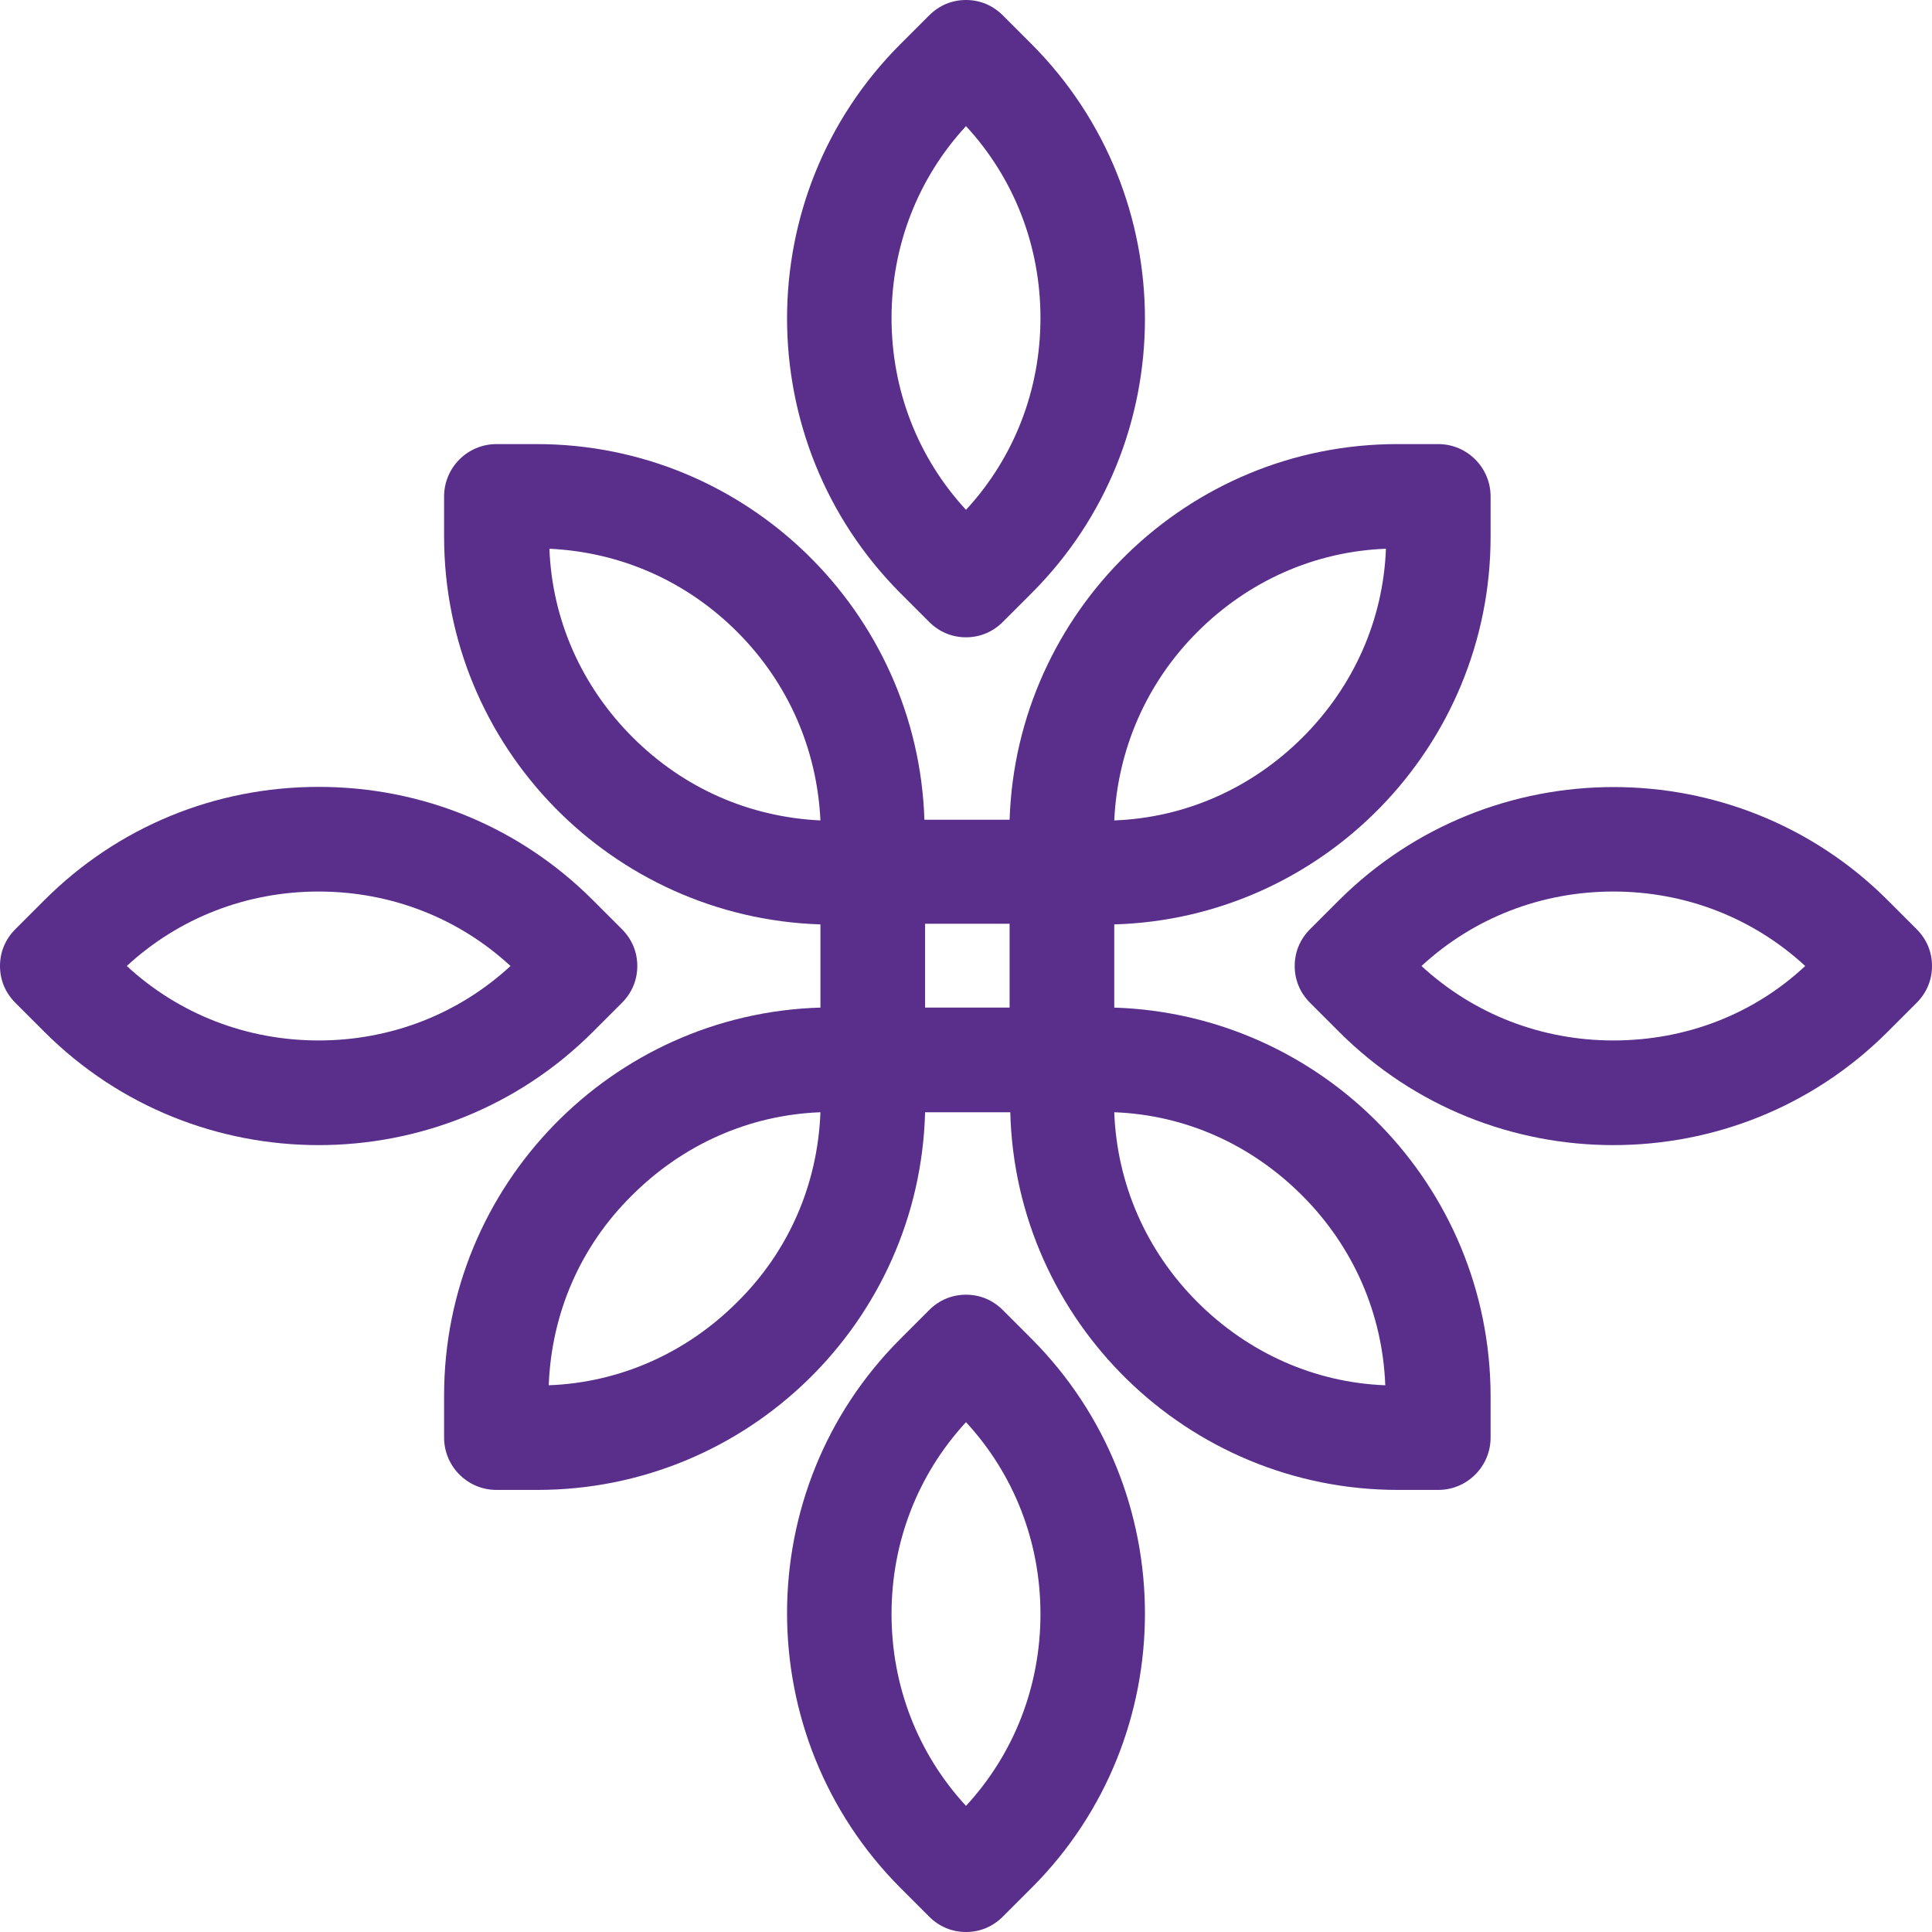 <svg class="icon" fill="#592f8b"
    xmlns="http://www.w3.org/2000/svg" viewBox="0 0 288 288">
    <path d="M134.2 88.4l4.3 4.3c1.5 1.5 3.4 2.3 5.5 2.3s4-.8 5.5-2.3l4.3-4.3c22.5-22.5 22.5-59.2 0-81.8l-4.3-4.3C148 .8 146.1 0 144 0s-4 .8-5.5 2.3l-4.3 4.3c-22.5 22.5-22.5 59.2 0 81.8zm9.8-69.6c7.2 7.8 11.1 17.9 11.1 28.6 0 10.7-3.9 20.8-11.1 28.6-7.2-7.8-11.1-17.9-11.1-28.6 0-10.7 3.9-20.8 11.1-28.6m5.5 176.5c-1.5-1.5-3.4-2.3-5.5-2.3s-4 .8-5.5 2.3l-4.3 4.3c-22.5 22.5-22.5 59.2 0 81.8l4.3 4.3c1.5 1.5 3.4 2.3 5.5 2.3s4-.8 5.5-2.3l4.3-4.3c22.5-22.5 22.5-59.2 0-81.8l-4.3-4.3zm-5.5 73.9c-7.2-7.8-11.1-17.9-11.1-28.6 0-10.7 3.9-20.8 11.1-28.6 7.2 7.8 11.1 17.9 11.1 28.6 0 10.7-3.9 20.8-11.1 28.6M92.7 149.5c1.5-1.5 2.3-3.4 2.3-5.5s-.8-4-2.3-5.5l-4.3-4.3c-10.9-10.9-25.4-16.9-40.9-16.9s-30 6-40.9 16.9l-4.3 4.3C.8 140 0 141.9 0 144s.8 4 2.3 5.5l4.3 4.3c11.3 11.3 26.1 16.9 40.9 16.9s29.6-5.6 40.9-16.9l4.3-4.3zm-45.2 5.6c-10.7 0-20.8-3.9-28.6-11.1 7.8-7.2 17.9-11.1 28.6-11.1s20.8 3.9 28.6 11.1c-7.8 7.2-17.9 11.1-28.6 11.1m238.2-16.6l-4.3-4.3c-22.5-22.5-59.2-22.5-81.8 0l-4.3 4.3c-1.5 1.5-2.3 3.4-2.3 5.5s.8 4 2.3 5.5l4.3 4.3c11.3 11.3 26.1 16.9 40.9 16.9s29.6-5.6 40.9-16.9l4.3-4.3c1.5-1.5 2.3-3.4 2.3-5.5s-.8-4-2.3-5.5m-45.2 16.6c-10.7 0-20.8-3.9-28.6-11.1 7.8-7.2 17.9-11.1 28.6-11.1s20.8 3.9 28.6 11.1c-7.7 7.2-17.8 11.1-28.6 11.1"></path>
    <path d="M166.1 150.2v-12.4c31.1-.9 56.1-26.5 56.1-57.8v-6c0-4.3-3.5-7.8-7.8-7.8h-6.1c-31.3 0-56.8 25-57.8 56h-12.7c-1-31-26.5-56-57.8-56h-6c-4.3 0-7.8 3.5-7.8 7.8v6c0 31.3 25 56.8 56.1 57.8v12.4c-31.1.9-56.1 26.5-56.1 57.8v6.3c0 4.3 3.5 7.8 7.8 7.8h6.1c31.4 0 57-25.1 57.8-56.3h12.7c.8 31.2 26.4 56.3 57.8 56.3h6c4.3 0 7.8-3.5 7.8-7.8V208c-.1-31.3-25-56.8-56.1-57.8m-28.2-12.5h12.6v12.5h-12.6v-12.5zm40.6-43.5c7.6-7.6 17.5-12 28.1-12.4-.4 10.6-4.8 20.5-12.4 28.1-7.6 7.6-17.5 12-28.1 12.4.5-10.6 4.8-20.5 12.4-28.1M81.9 81.8c10.6.5 20.4 4.8 28 12.4 7.6 7.6 11.9 17.5 12.4 28.1-10.6-.5-20.4-4.8-28-12.4-7.6-7.6-12-17.5-12.4-28.1m28 112.3c-7.6 7.6-17.5 12-28.1 12.4.4-10.7 4.7-20.7 12.4-28.3 7.6-7.6 17.5-12 28.1-12.4-.4 10.7-4.7 20.7-12.4 28.3m68.6 0c-7.7-7.7-12-17.7-12.4-28.3 10.6.4 20.4 4.8 28 12.4 7.7 7.7 12 17.7 12.4 28.3-10.5-.4-20.4-4.8-28-12.4"></path>
    <path fill="none" d="M0 0h288v288H0V0z"></path>
</svg>
